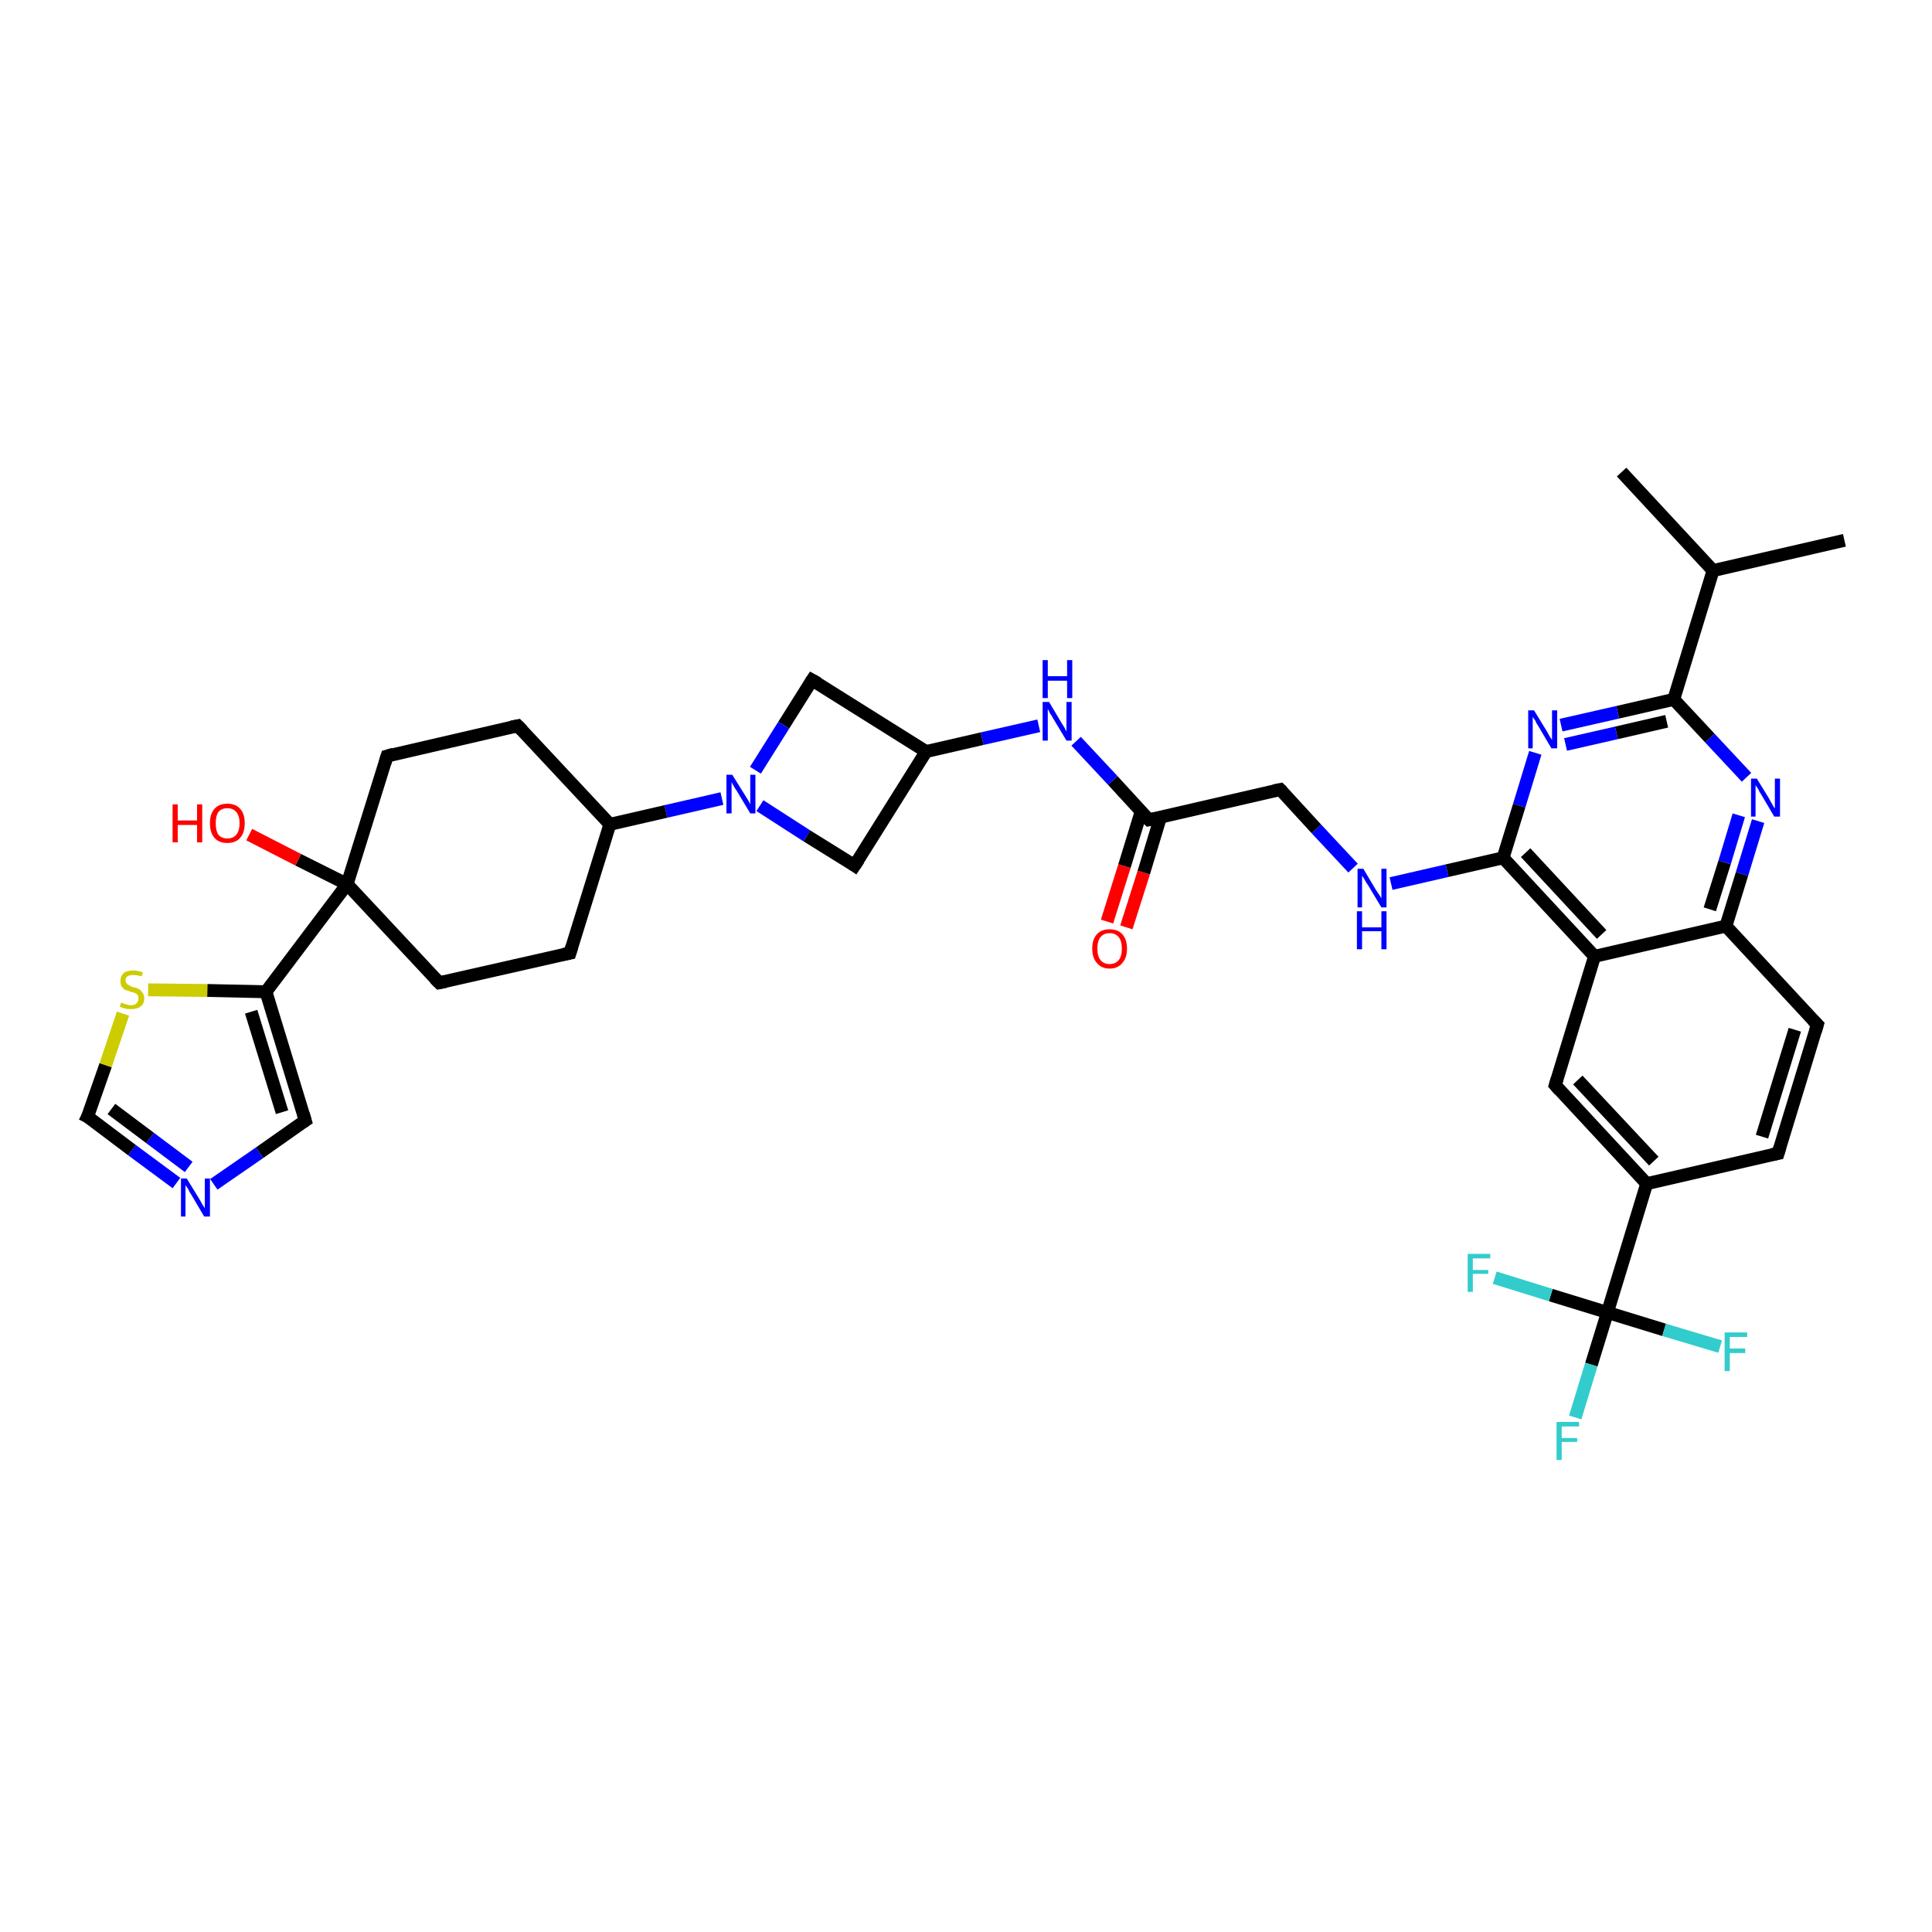 <?xml version='1.0' encoding='iso-8859-1'?>
<svg version='1.1' baseProfile='full'
              xmlns='http://www.w3.org/2000/svg'
                      xmlns:rdkit='http://www.rdkit.org/xml'
                      xmlns:xlink='http://www.w3.org/1999/xlink'
                  xml:space='preserve'
width='300px' height='300px' viewBox='0 0 300 300'>
<!-- END OF HEADER -->
<rect style='opacity:1.0;fill:#FFFFFF;stroke:none' width='300.0' height='300.0' x='0.0' y='0.0'> </rect>
<path class='bond-0 atom-0 atom-1' d='M 286.4,83.9 L 266.0,88.6' style='fill:none;fill-rule:evenodd;stroke:#000000;stroke-width:2.0px;stroke-linecap:butt;stroke-linejoin:miter;stroke-opacity:1' />
<path class='bond-1 atom-1 atom-2' d='M 266.0,88.6 L 251.8,73.3' style='fill:none;fill-rule:evenodd;stroke:#000000;stroke-width:2.0px;stroke-linecap:butt;stroke-linejoin:miter;stroke-opacity:1' />
<path class='bond-2 atom-1 atom-3' d='M 266.0,88.6 L 259.9,108.6' style='fill:none;fill-rule:evenodd;stroke:#000000;stroke-width:2.0px;stroke-linecap:butt;stroke-linejoin:miter;stroke-opacity:1' />
<path class='bond-3 atom-3 atom-4' d='M 259.9,108.6 L 251.2,110.6' style='fill:none;fill-rule:evenodd;stroke:#000000;stroke-width:2.0px;stroke-linecap:butt;stroke-linejoin:miter;stroke-opacity:1' />
<path class='bond-3 atom-3 atom-4' d='M 251.2,110.6 L 242.4,112.6' style='fill:none;fill-rule:evenodd;stroke:#0000FF;stroke-width:2.0px;stroke-linecap:butt;stroke-linejoin:miter;stroke-opacity:1' />
<path class='bond-3 atom-3 atom-4' d='M 258.8,112.0 L 251.0,113.8' style='fill:none;fill-rule:evenodd;stroke:#000000;stroke-width:2.0px;stroke-linecap:butt;stroke-linejoin:miter;stroke-opacity:1' />
<path class='bond-3 atom-3 atom-4' d='M 251.0,113.8 L 243.1,115.6' style='fill:none;fill-rule:evenodd;stroke:#0000FF;stroke-width:2.0px;stroke-linecap:butt;stroke-linejoin:miter;stroke-opacity:1' />
<path class='bond-4 atom-4 atom-5' d='M 238.4,116.9 L 235.9,125.1' style='fill:none;fill-rule:evenodd;stroke:#0000FF;stroke-width:2.0px;stroke-linecap:butt;stroke-linejoin:miter;stroke-opacity:1' />
<path class='bond-4 atom-4 atom-5' d='M 235.9,125.1 L 233.4,133.2' style='fill:none;fill-rule:evenodd;stroke:#000000;stroke-width:2.0px;stroke-linecap:butt;stroke-linejoin:miter;stroke-opacity:1' />
<path class='bond-5 atom-5 atom-6' d='M 233.4,133.2 L 224.7,135.2' style='fill:none;fill-rule:evenodd;stroke:#000000;stroke-width:2.0px;stroke-linecap:butt;stroke-linejoin:miter;stroke-opacity:1' />
<path class='bond-5 atom-5 atom-6' d='M 224.7,135.2 L 216.0,137.2' style='fill:none;fill-rule:evenodd;stroke:#0000FF;stroke-width:2.0px;stroke-linecap:butt;stroke-linejoin:miter;stroke-opacity:1' />
<path class='bond-6 atom-6 atom-7' d='M 210.1,134.8 L 204.4,128.7' style='fill:none;fill-rule:evenodd;stroke:#0000FF;stroke-width:2.0px;stroke-linecap:butt;stroke-linejoin:miter;stroke-opacity:1' />
<path class='bond-6 atom-6 atom-7' d='M 204.4,128.7 L 198.8,122.6' style='fill:none;fill-rule:evenodd;stroke:#000000;stroke-width:2.0px;stroke-linecap:butt;stroke-linejoin:miter;stroke-opacity:1' />
<path class='bond-7 atom-7 atom-8' d='M 198.8,122.6 L 178.4,127.3' style='fill:none;fill-rule:evenodd;stroke:#000000;stroke-width:2.0px;stroke-linecap:butt;stroke-linejoin:miter;stroke-opacity:1' />
<path class='bond-8 atom-8 atom-9' d='M 177.2,126.0 L 174.6,134.5' style='fill:none;fill-rule:evenodd;stroke:#000000;stroke-width:2.0px;stroke-linecap:butt;stroke-linejoin:miter;stroke-opacity:1' />
<path class='bond-8 atom-8 atom-9' d='M 174.6,134.5 L 171.9,143.1' style='fill:none;fill-rule:evenodd;stroke:#FF0000;stroke-width:2.0px;stroke-linecap:butt;stroke-linejoin:miter;stroke-opacity:1' />
<path class='bond-8 atom-8 atom-9' d='M 180.2,126.9 L 177.6,135.5' style='fill:none;fill-rule:evenodd;stroke:#000000;stroke-width:2.0px;stroke-linecap:butt;stroke-linejoin:miter;stroke-opacity:1' />
<path class='bond-8 atom-8 atom-9' d='M 177.6,135.5 L 174.9,144.0' style='fill:none;fill-rule:evenodd;stroke:#FF0000;stroke-width:2.0px;stroke-linecap:butt;stroke-linejoin:miter;stroke-opacity:1' />
<path class='bond-9 atom-8 atom-10' d='M 178.4,127.3 L 172.8,121.2' style='fill:none;fill-rule:evenodd;stroke:#000000;stroke-width:2.0px;stroke-linecap:butt;stroke-linejoin:miter;stroke-opacity:1' />
<path class='bond-9 atom-8 atom-10' d='M 172.8,121.2 L 167.1,115.1' style='fill:none;fill-rule:evenodd;stroke:#0000FF;stroke-width:2.0px;stroke-linecap:butt;stroke-linejoin:miter;stroke-opacity:1' />
<path class='bond-10 atom-10 atom-11' d='M 161.3,112.7 L 152.5,114.7' style='fill:none;fill-rule:evenodd;stroke:#0000FF;stroke-width:2.0px;stroke-linecap:butt;stroke-linejoin:miter;stroke-opacity:1' />
<path class='bond-10 atom-10 atom-11' d='M 152.5,114.7 L 143.8,116.7' style='fill:none;fill-rule:evenodd;stroke:#000000;stroke-width:2.0px;stroke-linecap:butt;stroke-linejoin:miter;stroke-opacity:1' />
<path class='bond-11 atom-11 atom-12' d='M 143.8,116.7 L 126.1,105.6' style='fill:none;fill-rule:evenodd;stroke:#000000;stroke-width:2.0px;stroke-linecap:butt;stroke-linejoin:miter;stroke-opacity:1' />
<path class='bond-12 atom-12 atom-13' d='M 126.1,105.6 L 121.7,112.6' style='fill:none;fill-rule:evenodd;stroke:#000000;stroke-width:2.0px;stroke-linecap:butt;stroke-linejoin:miter;stroke-opacity:1' />
<path class='bond-12 atom-12 atom-13' d='M 121.7,112.6 L 117.3,119.6' style='fill:none;fill-rule:evenodd;stroke:#0000FF;stroke-width:2.0px;stroke-linecap:butt;stroke-linejoin:miter;stroke-opacity:1' />
<path class='bond-13 atom-13 atom-14' d='M 112.1,124.0 L 103.4,126.0' style='fill:none;fill-rule:evenodd;stroke:#0000FF;stroke-width:2.0px;stroke-linecap:butt;stroke-linejoin:miter;stroke-opacity:1' />
<path class='bond-13 atom-13 atom-14' d='M 103.4,126.0 L 94.7,128.0' style='fill:none;fill-rule:evenodd;stroke:#000000;stroke-width:2.0px;stroke-linecap:butt;stroke-linejoin:miter;stroke-opacity:1' />
<path class='bond-14 atom-14 atom-15' d='M 94.7,128.0 L 80.4,112.7' style='fill:none;fill-rule:evenodd;stroke:#000000;stroke-width:2.0px;stroke-linecap:butt;stroke-linejoin:miter;stroke-opacity:1' />
<path class='bond-15 atom-15 atom-16' d='M 80.4,112.7 L 60.1,117.4' style='fill:none;fill-rule:evenodd;stroke:#000000;stroke-width:2.0px;stroke-linecap:butt;stroke-linejoin:miter;stroke-opacity:1' />
<path class='bond-16 atom-16 atom-17' d='M 60.1,117.4 L 53.9,137.3' style='fill:none;fill-rule:evenodd;stroke:#000000;stroke-width:2.0px;stroke-linecap:butt;stroke-linejoin:miter;stroke-opacity:1' />
<path class='bond-17 atom-17 atom-18' d='M 53.9,137.3 L 46.3,133.5' style='fill:none;fill-rule:evenodd;stroke:#000000;stroke-width:2.0px;stroke-linecap:butt;stroke-linejoin:miter;stroke-opacity:1' />
<path class='bond-17 atom-17 atom-18' d='M 46.3,133.5 L 38.7,129.6' style='fill:none;fill-rule:evenodd;stroke:#FF0000;stroke-width:2.0px;stroke-linecap:butt;stroke-linejoin:miter;stroke-opacity:1' />
<path class='bond-18 atom-17 atom-19' d='M 53.9,137.3 L 41.3,154.0' style='fill:none;fill-rule:evenodd;stroke:#000000;stroke-width:2.0px;stroke-linecap:butt;stroke-linejoin:miter;stroke-opacity:1' />
<path class='bond-19 atom-19 atom-20' d='M 41.3,154.0 L 47.4,174.0' style='fill:none;fill-rule:evenodd;stroke:#000000;stroke-width:2.0px;stroke-linecap:butt;stroke-linejoin:miter;stroke-opacity:1' />
<path class='bond-19 atom-19 atom-20' d='M 39.0,157.1 L 43.8,172.7' style='fill:none;fill-rule:evenodd;stroke:#000000;stroke-width:2.0px;stroke-linecap:butt;stroke-linejoin:miter;stroke-opacity:1' />
<path class='bond-20 atom-20 atom-21' d='M 47.4,174.0 L 40.3,179.0' style='fill:none;fill-rule:evenodd;stroke:#000000;stroke-width:2.0px;stroke-linecap:butt;stroke-linejoin:miter;stroke-opacity:1' />
<path class='bond-20 atom-20 atom-21' d='M 40.3,179.0 L 33.2,183.9' style='fill:none;fill-rule:evenodd;stroke:#0000FF;stroke-width:2.0px;stroke-linecap:butt;stroke-linejoin:miter;stroke-opacity:1' />
<path class='bond-21 atom-21 atom-22' d='M 27.4,183.7 L 20.5,178.6' style='fill:none;fill-rule:evenodd;stroke:#0000FF;stroke-width:2.0px;stroke-linecap:butt;stroke-linejoin:miter;stroke-opacity:1' />
<path class='bond-21 atom-21 atom-22' d='M 20.5,178.6 L 13.6,173.4' style='fill:none;fill-rule:evenodd;stroke:#000000;stroke-width:2.0px;stroke-linecap:butt;stroke-linejoin:miter;stroke-opacity:1' />
<path class='bond-21 atom-21 atom-22' d='M 29.3,181.2 L 23.3,176.7' style='fill:none;fill-rule:evenodd;stroke:#0000FF;stroke-width:2.0px;stroke-linecap:butt;stroke-linejoin:miter;stroke-opacity:1' />
<path class='bond-21 atom-21 atom-22' d='M 23.3,176.7 L 17.3,172.2' style='fill:none;fill-rule:evenodd;stroke:#000000;stroke-width:2.0px;stroke-linecap:butt;stroke-linejoin:miter;stroke-opacity:1' />
<path class='bond-22 atom-22 atom-23' d='M 13.6,173.4 L 16.4,165.4' style='fill:none;fill-rule:evenodd;stroke:#000000;stroke-width:2.0px;stroke-linecap:butt;stroke-linejoin:miter;stroke-opacity:1' />
<path class='bond-22 atom-22 atom-23' d='M 16.4,165.4 L 19.1,157.4' style='fill:none;fill-rule:evenodd;stroke:#CCCC00;stroke-width:2.0px;stroke-linecap:butt;stroke-linejoin:miter;stroke-opacity:1' />
<path class='bond-23 atom-17 atom-24' d='M 53.9,137.3 L 68.2,152.6' style='fill:none;fill-rule:evenodd;stroke:#000000;stroke-width:2.0px;stroke-linecap:butt;stroke-linejoin:miter;stroke-opacity:1' />
<path class='bond-24 atom-24 atom-25' d='M 68.2,152.6 L 88.5,148.0' style='fill:none;fill-rule:evenodd;stroke:#000000;stroke-width:2.0px;stroke-linecap:butt;stroke-linejoin:miter;stroke-opacity:1' />
<path class='bond-25 atom-13 atom-26' d='M 118.0,125.1 L 125.3,129.8' style='fill:none;fill-rule:evenodd;stroke:#0000FF;stroke-width:2.0px;stroke-linecap:butt;stroke-linejoin:miter;stroke-opacity:1' />
<path class='bond-25 atom-13 atom-26' d='M 125.3,129.8 L 132.7,134.4' style='fill:none;fill-rule:evenodd;stroke:#000000;stroke-width:2.0px;stroke-linecap:butt;stroke-linejoin:miter;stroke-opacity:1' />
<path class='bond-26 atom-5 atom-27' d='M 233.4,133.2 L 247.6,148.5' style='fill:none;fill-rule:evenodd;stroke:#000000;stroke-width:2.0px;stroke-linecap:butt;stroke-linejoin:miter;stroke-opacity:1' />
<path class='bond-26 atom-5 atom-27' d='M 236.9,132.4 L 248.7,145.1' style='fill:none;fill-rule:evenodd;stroke:#000000;stroke-width:2.0px;stroke-linecap:butt;stroke-linejoin:miter;stroke-opacity:1' />
<path class='bond-27 atom-27 atom-28' d='M 247.6,148.5 L 241.5,168.5' style='fill:none;fill-rule:evenodd;stroke:#000000;stroke-width:2.0px;stroke-linecap:butt;stroke-linejoin:miter;stroke-opacity:1' />
<path class='bond-28 atom-28 atom-29' d='M 241.5,168.5 L 255.7,183.8' style='fill:none;fill-rule:evenodd;stroke:#000000;stroke-width:2.0px;stroke-linecap:butt;stroke-linejoin:miter;stroke-opacity:1' />
<path class='bond-28 atom-28 atom-29' d='M 245.0,167.7 L 256.8,180.3' style='fill:none;fill-rule:evenodd;stroke:#000000;stroke-width:2.0px;stroke-linecap:butt;stroke-linejoin:miter;stroke-opacity:1' />
<path class='bond-29 atom-29 atom-30' d='M 255.7,183.8 L 249.6,203.8' style='fill:none;fill-rule:evenodd;stroke:#000000;stroke-width:2.0px;stroke-linecap:butt;stroke-linejoin:miter;stroke-opacity:1' />
<path class='bond-30 atom-30 atom-31' d='M 249.6,203.8 L 247.1,211.9' style='fill:none;fill-rule:evenodd;stroke:#000000;stroke-width:2.0px;stroke-linecap:butt;stroke-linejoin:miter;stroke-opacity:1' />
<path class='bond-30 atom-30 atom-31' d='M 247.1,211.9 L 244.6,220.1' style='fill:none;fill-rule:evenodd;stroke:#33CCCC;stroke-width:2.0px;stroke-linecap:butt;stroke-linejoin:miter;stroke-opacity:1' />
<path class='bond-31 atom-30 atom-32' d='M 249.6,203.8 L 240.8,201.1' style='fill:none;fill-rule:evenodd;stroke:#000000;stroke-width:2.0px;stroke-linecap:butt;stroke-linejoin:miter;stroke-opacity:1' />
<path class='bond-31 atom-30 atom-32' d='M 240.8,201.1 L 232.1,198.4' style='fill:none;fill-rule:evenodd;stroke:#33CCCC;stroke-width:2.0px;stroke-linecap:butt;stroke-linejoin:miter;stroke-opacity:1' />
<path class='bond-32 atom-30 atom-33' d='M 249.6,203.8 L 258.4,206.5' style='fill:none;fill-rule:evenodd;stroke:#000000;stroke-width:2.0px;stroke-linecap:butt;stroke-linejoin:miter;stroke-opacity:1' />
<path class='bond-32 atom-30 atom-33' d='M 258.4,206.5 L 267.1,209.1' style='fill:none;fill-rule:evenodd;stroke:#33CCCC;stroke-width:2.0px;stroke-linecap:butt;stroke-linejoin:miter;stroke-opacity:1' />
<path class='bond-33 atom-29 atom-34' d='M 255.7,183.8 L 276.1,179.1' style='fill:none;fill-rule:evenodd;stroke:#000000;stroke-width:2.0px;stroke-linecap:butt;stroke-linejoin:miter;stroke-opacity:1' />
<path class='bond-34 atom-34 atom-35' d='M 276.1,179.1 L 282.2,159.1' style='fill:none;fill-rule:evenodd;stroke:#000000;stroke-width:2.0px;stroke-linecap:butt;stroke-linejoin:miter;stroke-opacity:1' />
<path class='bond-34 atom-34 atom-35' d='M 273.6,176.5 L 278.7,159.9' style='fill:none;fill-rule:evenodd;stroke:#000000;stroke-width:2.0px;stroke-linecap:butt;stroke-linejoin:miter;stroke-opacity:1' />
<path class='bond-35 atom-35 atom-36' d='M 282.2,159.1 L 268.0,143.8' style='fill:none;fill-rule:evenodd;stroke:#000000;stroke-width:2.0px;stroke-linecap:butt;stroke-linejoin:miter;stroke-opacity:1' />
<path class='bond-36 atom-36 atom-37' d='M 268.0,143.8 L 270.5,135.7' style='fill:none;fill-rule:evenodd;stroke:#000000;stroke-width:2.0px;stroke-linecap:butt;stroke-linejoin:miter;stroke-opacity:1' />
<path class='bond-36 atom-36 atom-37' d='M 270.5,135.7 L 273.0,127.5' style='fill:none;fill-rule:evenodd;stroke:#0000FF;stroke-width:2.0px;stroke-linecap:butt;stroke-linejoin:miter;stroke-opacity:1' />
<path class='bond-36 atom-36 atom-37' d='M 265.5,141.2 L 267.8,133.9' style='fill:none;fill-rule:evenodd;stroke:#000000;stroke-width:2.0px;stroke-linecap:butt;stroke-linejoin:miter;stroke-opacity:1' />
<path class='bond-36 atom-36 atom-37' d='M 267.8,133.9 L 270.0,126.6' style='fill:none;fill-rule:evenodd;stroke:#0000FF;stroke-width:2.0px;stroke-linecap:butt;stroke-linejoin:miter;stroke-opacity:1' />
<path class='bond-37 atom-37 atom-3' d='M 271.2,120.7 L 265.5,114.6' style='fill:none;fill-rule:evenodd;stroke:#0000FF;stroke-width:2.0px;stroke-linecap:butt;stroke-linejoin:miter;stroke-opacity:1' />
<path class='bond-37 atom-37 atom-3' d='M 265.5,114.6 L 259.9,108.6' style='fill:none;fill-rule:evenodd;stroke:#000000;stroke-width:2.0px;stroke-linecap:butt;stroke-linejoin:miter;stroke-opacity:1' />
<path class='bond-38 atom-26 atom-11' d='M 132.7,134.4 L 143.8,116.7' style='fill:none;fill-rule:evenodd;stroke:#000000;stroke-width:2.0px;stroke-linecap:butt;stroke-linejoin:miter;stroke-opacity:1' />
<path class='bond-39 atom-36 atom-27' d='M 268.0,143.8 L 247.6,148.5' style='fill:none;fill-rule:evenodd;stroke:#000000;stroke-width:2.0px;stroke-linecap:butt;stroke-linejoin:miter;stroke-opacity:1' />
<path class='bond-40 atom-25 atom-14' d='M 88.5,148.0 L 94.7,128.0' style='fill:none;fill-rule:evenodd;stroke:#000000;stroke-width:2.0px;stroke-linecap:butt;stroke-linejoin:miter;stroke-opacity:1' />
<path class='bond-41 atom-23 atom-19' d='M 23.0,153.7 L 32.2,153.8' style='fill:none;fill-rule:evenodd;stroke:#CCCC00;stroke-width:2.0px;stroke-linecap:butt;stroke-linejoin:miter;stroke-opacity:1' />
<path class='bond-41 atom-23 atom-19' d='M 32.2,153.8 L 41.3,154.0' style='fill:none;fill-rule:evenodd;stroke:#000000;stroke-width:2.0px;stroke-linecap:butt;stroke-linejoin:miter;stroke-opacity:1' />
<path d='M 199.1,122.9 L 198.8,122.6 L 197.8,122.8' style='fill:none;stroke:#000000;stroke-width:2.0px;stroke-linecap:butt;stroke-linejoin:miter;stroke-opacity:1;' />
<path d='M 179.4,127.1 L 178.4,127.3 L 178.1,127.0' style='fill:none;stroke:#000000;stroke-width:2.0px;stroke-linecap:butt;stroke-linejoin:miter;stroke-opacity:1;' />
<path d='M 127.0,106.1 L 126.1,105.6 L 125.9,105.9' style='fill:none;stroke:#000000;stroke-width:2.0px;stroke-linecap:butt;stroke-linejoin:miter;stroke-opacity:1;' />
<path d='M 81.1,113.4 L 80.4,112.7 L 79.4,112.9' style='fill:none;stroke:#000000;stroke-width:2.0px;stroke-linecap:butt;stroke-linejoin:miter;stroke-opacity:1;' />
<path d='M 61.1,117.1 L 60.1,117.4 L 59.8,118.4' style='fill:none;stroke:#000000;stroke-width:2.0px;stroke-linecap:butt;stroke-linejoin:miter;stroke-opacity:1;' />
<path d='M 47.1,173.0 L 47.4,174.0 L 47.1,174.2' style='fill:none;stroke:#000000;stroke-width:2.0px;stroke-linecap:butt;stroke-linejoin:miter;stroke-opacity:1;' />
<path d='M 14.0,173.6 L 13.6,173.4 L 13.8,173.0' style='fill:none;stroke:#000000;stroke-width:2.0px;stroke-linecap:butt;stroke-linejoin:miter;stroke-opacity:1;' />
<path d='M 67.5,151.9 L 68.2,152.6 L 69.2,152.4' style='fill:none;stroke:#000000;stroke-width:2.0px;stroke-linecap:butt;stroke-linejoin:miter;stroke-opacity:1;' />
<path d='M 87.5,148.2 L 88.5,148.0 L 88.8,147.0' style='fill:none;stroke:#000000;stroke-width:2.0px;stroke-linecap:butt;stroke-linejoin:miter;stroke-opacity:1;' />
<path d='M 132.4,134.2 L 132.7,134.4 L 133.3,133.5' style='fill:none;stroke:#000000;stroke-width:2.0px;stroke-linecap:butt;stroke-linejoin:miter;stroke-opacity:1;' />
<path d='M 241.8,167.5 L 241.5,168.5 L 242.2,169.3' style='fill:none;stroke:#000000;stroke-width:2.0px;stroke-linecap:butt;stroke-linejoin:miter;stroke-opacity:1;' />
<path d='M 275.1,179.3 L 276.1,179.1 L 276.4,178.1' style='fill:none;stroke:#000000;stroke-width:2.0px;stroke-linecap:butt;stroke-linejoin:miter;stroke-opacity:1;' />
<path d='M 281.9,160.1 L 282.2,159.1 L 281.5,158.4' style='fill:none;stroke:#000000;stroke-width:2.0px;stroke-linecap:butt;stroke-linejoin:miter;stroke-opacity:1;' />
<path class='atom-4' d='M 238.2 110.3
L 240.1 113.4
Q 240.3 113.7, 240.6 114.3
Q 241.0 114.9, 241.0 114.9
L 241.0 110.3
L 241.8 110.3
L 241.8 116.2
L 240.9 116.2
L 238.9 112.8
Q 238.6 112.4, 238.4 111.9
Q 238.1 111.5, 238.0 111.3
L 238.0 116.2
L 237.3 116.2
L 237.3 110.3
L 238.2 110.3
' fill='#0000FF'/>
<path class='atom-6' d='M 211.7 134.9
L 213.6 138.1
Q 213.8 138.4, 214.2 139.0
Q 214.5 139.5, 214.5 139.5
L 214.5 134.9
L 215.3 134.9
L 215.3 140.9
L 214.5 140.9
L 212.4 137.4
Q 212.1 137.0, 211.9 136.6
Q 211.6 136.1, 211.5 136.0
L 211.5 140.9
L 210.8 140.9
L 210.8 134.9
L 211.7 134.9
' fill='#0000FF'/>
<path class='atom-6' d='M 210.7 141.5
L 211.5 141.5
L 211.5 144.0
L 214.5 144.0
L 214.5 141.5
L 215.3 141.5
L 215.3 147.4
L 214.5 147.4
L 214.5 144.6
L 211.5 144.6
L 211.5 147.4
L 210.7 147.4
L 210.7 141.5
' fill='#0000FF'/>
<path class='atom-9' d='M 169.6 147.3
Q 169.6 145.9, 170.3 145.1
Q 171.0 144.3, 172.3 144.3
Q 173.6 144.3, 174.3 145.1
Q 175.0 145.9, 175.0 147.3
Q 175.0 148.7, 174.3 149.5
Q 173.6 150.4, 172.3 150.4
Q 171.0 150.4, 170.3 149.5
Q 169.6 148.7, 169.6 147.3
M 172.3 149.7
Q 173.2 149.7, 173.7 149.1
Q 174.2 148.5, 174.2 147.3
Q 174.2 146.1, 173.7 145.5
Q 173.2 144.9, 172.3 144.9
Q 171.4 144.9, 170.9 145.5
Q 170.4 146.1, 170.4 147.3
Q 170.4 148.5, 170.9 149.1
Q 171.4 149.7, 172.3 149.7
' fill='#FF0000'/>
<path class='atom-10' d='M 162.9 109.0
L 164.8 112.2
Q 165.0 112.5, 165.3 113.0
Q 165.6 113.6, 165.6 113.6
L 165.6 109.0
L 166.4 109.0
L 166.4 115.0
L 165.6 115.0
L 163.5 111.5
Q 163.3 111.1, 163.0 110.7
Q 162.8 110.2, 162.7 110.1
L 162.7 115.0
L 161.9 115.0
L 161.9 109.0
L 162.9 109.0
' fill='#0000FF'/>
<path class='atom-10' d='M 161.9 102.5
L 162.7 102.5
L 162.7 105.0
L 165.7 105.0
L 165.7 102.5
L 166.5 102.5
L 166.5 108.4
L 165.7 108.4
L 165.7 105.7
L 162.7 105.7
L 162.7 108.4
L 161.9 108.4
L 161.9 102.5
' fill='#0000FF'/>
<path class='atom-13' d='M 113.7 120.3
L 115.7 123.5
Q 115.9 123.8, 116.2 124.3
Q 116.5 124.9, 116.5 124.9
L 116.5 120.3
L 117.3 120.3
L 117.3 126.3
L 116.5 126.3
L 114.4 122.8
Q 114.1 122.4, 113.9 122.0
Q 113.6 121.5, 113.6 121.4
L 113.6 126.3
L 112.8 126.3
L 112.8 120.3
L 113.7 120.3
' fill='#0000FF'/>
<path class='atom-18' d='M 26.8 124.9
L 27.6 124.9
L 27.6 127.4
L 30.6 127.4
L 30.6 124.9
L 31.4 124.9
L 31.4 130.8
L 30.6 130.8
L 30.6 128.1
L 27.6 128.1
L 27.6 130.8
L 26.8 130.8
L 26.8 124.9
' fill='#FF0000'/>
<path class='atom-18' d='M 32.6 127.8
Q 32.6 126.4, 33.3 125.6
Q 34.0 124.8, 35.3 124.8
Q 36.6 124.8, 37.3 125.6
Q 38.0 126.4, 38.0 127.8
Q 38.0 129.3, 37.3 130.1
Q 36.6 130.9, 35.3 130.9
Q 34.0 130.9, 33.3 130.1
Q 32.6 129.3, 32.6 127.8
M 35.3 130.2
Q 36.2 130.2, 36.7 129.6
Q 37.2 129.0, 37.2 127.8
Q 37.2 126.7, 36.7 126.1
Q 36.2 125.5, 35.3 125.5
Q 34.4 125.5, 33.9 126.1
Q 33.5 126.7, 33.5 127.8
Q 33.5 129.0, 33.9 129.6
Q 34.4 130.2, 35.3 130.2
' fill='#FF0000'/>
<path class='atom-21' d='M 29.0 183.0
L 30.9 186.1
Q 31.1 186.4, 31.4 187.0
Q 31.8 187.6, 31.8 187.6
L 31.8 183.0
L 32.6 183.0
L 32.6 188.9
L 31.7 188.9
L 29.7 185.5
Q 29.4 185.1, 29.2 184.6
Q 28.9 184.2, 28.8 184.0
L 28.8 188.9
L 28.1 188.9
L 28.1 183.0
L 29.0 183.0
' fill='#0000FF'/>
<path class='atom-23' d='M 18.8 155.7
Q 18.9 155.7, 19.1 155.8
Q 19.4 155.9, 19.7 156.0
Q 20.0 156.1, 20.3 156.1
Q 20.9 156.1, 21.2 155.8
Q 21.5 155.5, 21.5 155.0
Q 21.5 154.7, 21.4 154.5
Q 21.2 154.3, 21.0 154.2
Q 20.7 154.1, 20.3 154.0
Q 19.8 153.8, 19.4 153.7
Q 19.1 153.5, 18.9 153.2
Q 18.7 152.9, 18.7 152.3
Q 18.7 151.6, 19.2 151.1
Q 19.7 150.7, 20.7 150.7
Q 21.4 150.7, 22.2 151.0
L 22.0 151.6
Q 21.3 151.4, 20.7 151.4
Q 20.1 151.4, 19.8 151.6
Q 19.5 151.8, 19.5 152.2
Q 19.5 152.6, 19.7 152.7
Q 19.8 152.9, 20.1 153.0
Q 20.3 153.2, 20.7 153.3
Q 21.3 153.4, 21.6 153.6
Q 21.9 153.8, 22.1 154.1
Q 22.4 154.5, 22.4 155.0
Q 22.4 155.9, 21.8 156.3
Q 21.3 156.7, 20.3 156.7
Q 19.8 156.7, 19.4 156.6
Q 19.0 156.5, 18.6 156.3
L 18.8 155.7
' fill='#CCCC00'/>
<path class='atom-31' d='M 241.7 220.8
L 245.2 220.8
L 245.2 221.5
L 242.5 221.5
L 242.5 223.3
L 244.9 223.3
L 244.9 223.9
L 242.5 223.9
L 242.5 226.7
L 241.7 226.7
L 241.7 220.8
' fill='#33CCCC'/>
<path class='atom-32' d='M 227.9 194.7
L 231.4 194.7
L 231.4 195.4
L 228.7 195.4
L 228.7 197.2
L 231.1 197.2
L 231.1 197.8
L 228.7 197.8
L 228.7 200.6
L 227.9 200.6
L 227.9 194.7
' fill='#33CCCC'/>
<path class='atom-33' d='M 267.8 206.9
L 271.3 206.9
L 271.3 207.6
L 268.6 207.6
L 268.6 209.4
L 271.0 209.4
L 271.0 210.1
L 268.6 210.1
L 268.6 212.9
L 267.8 212.9
L 267.8 206.9
' fill='#33CCCC'/>
<path class='atom-37' d='M 272.8 120.9
L 274.7 124.0
Q 274.9 124.4, 275.2 124.9
Q 275.5 125.5, 275.6 125.5
L 275.6 120.9
L 276.4 120.9
L 276.4 126.8
L 275.5 126.8
L 273.5 123.4
Q 273.2 123.0, 273.0 122.5
Q 272.7 122.1, 272.6 121.9
L 272.6 126.8
L 271.9 126.8
L 271.9 120.9
L 272.8 120.9
' fill='#0000FF'/>
</svg>
